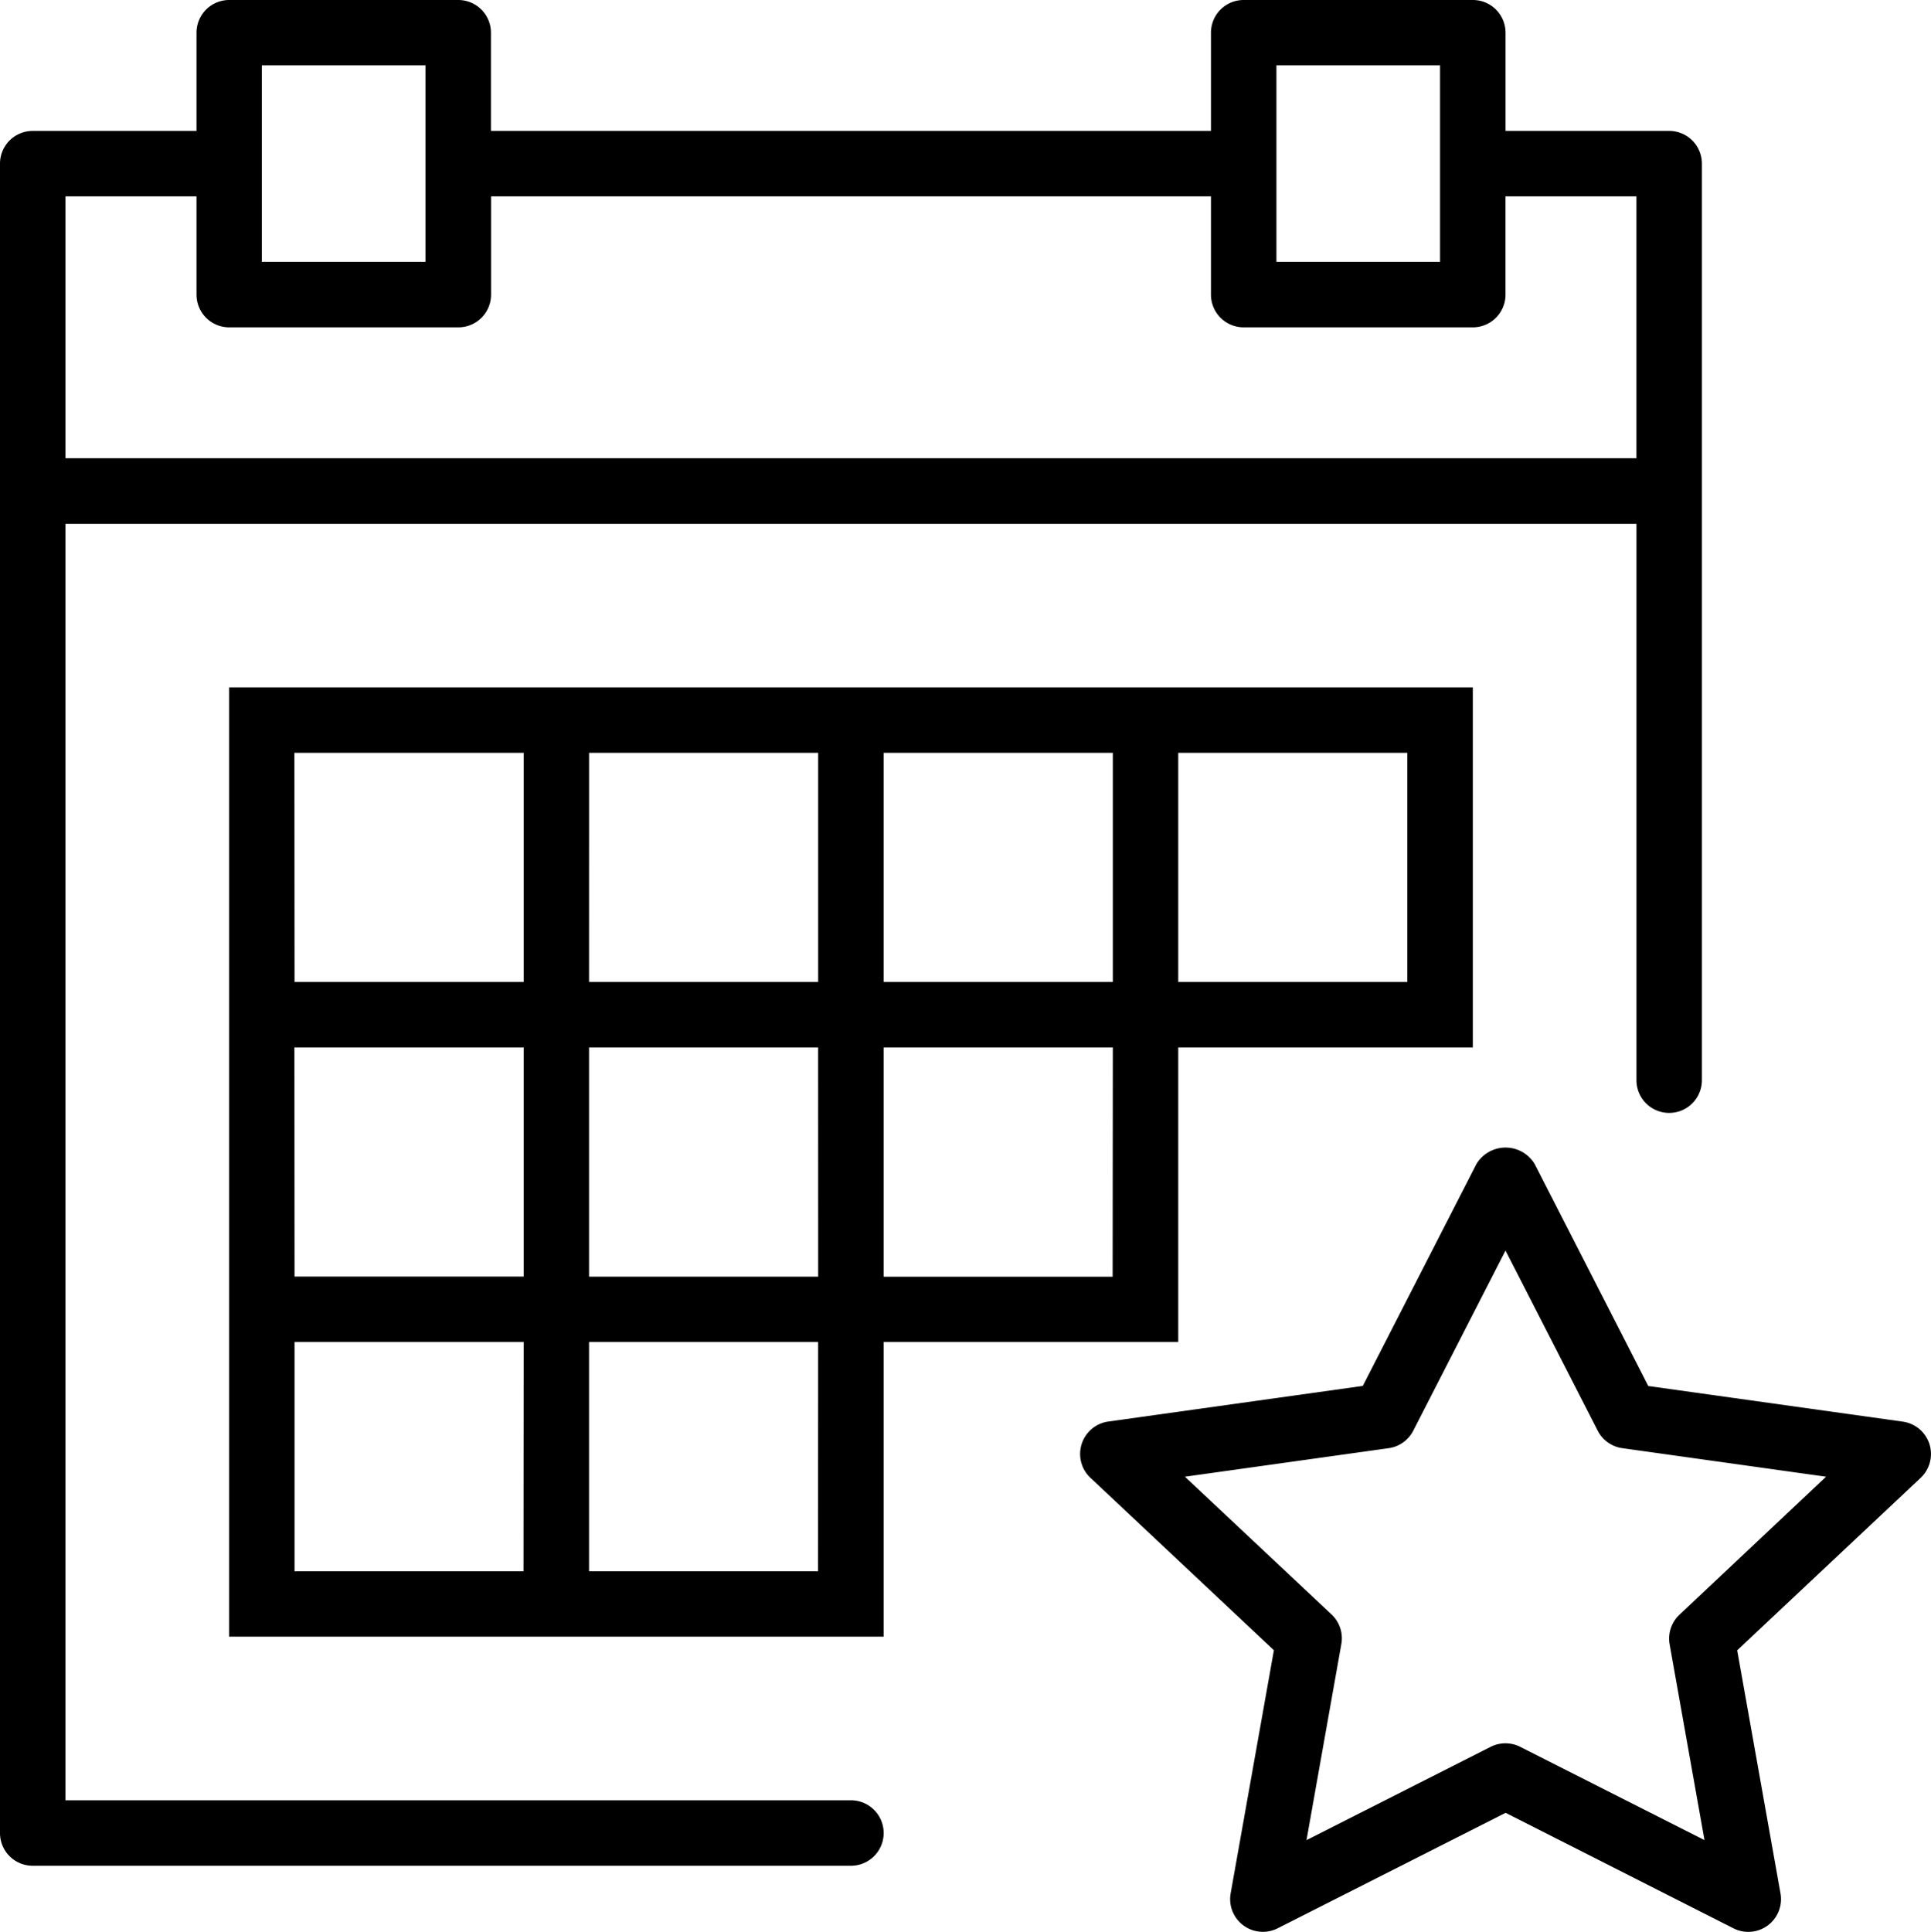 <?xml version="1.0" encoding="utf-8"?>
<svg xmlns="http://www.w3.org/2000/svg" width="51.982" height="52" viewBox="0 0 51.982 52">
  <g id="calendar" transform="translate(0)">
    <path id="Path_535" data-name="Path 535" d="M55.876,43.042a.882.882,0,0,0-.717-.606l-6.852-.959L45.248,35.5a.916.916,0,0,0-1.567,0l-3.059,5.974-6.852.959a.881.881,0,0,0-.48,1.515l4.938,4.641-1.164,6.544a.881.881,0,0,0,1.266.94l6.136-3.108L50.6,56.074a.881.881,0,0,0,1.266-.94L50.7,48.591l4.938-4.641A.886.886,0,0,0,55.876,43.042Zm-6.73,4.591a.881.881,0,0,0-.264.8L49.82,53.7,44.861,51.19a.881.881,0,0,0-.8,0L39.106,53.7l.937-5.275a.878.878,0,0,0-.264-.8l-3.946-3.707,5.485-.768a.88.88,0,0,0,.662-.47l2.483-4.849,2.483,4.849a.88.88,0,0,0,.662.47l5.485.768Z" transform="translate(-3.935 -4.17)"/>
    <path id="Path_536" data-name="Path 536" d="M32.561,30.692h7.93V21H7.01V46.551H24.631V38.621h7.93Zm0-7.93h6.167V28.93H32.561Zm-7.93,0H30.8V28.93H24.631V22.762Zm-7.93,0h6.167V28.93H16.7Zm6.167,14.1H16.7V30.692h6.167Zm-14.1-14.1H14.94V28.93H8.772Zm0,7.93H14.94v6.167H8.772Zm6.167,14.1H8.772V38.621H14.94Zm7.93,0H16.7V38.621h6.167Zm7.93-7.929H24.631V30.692H30.8Z" transform="translate(-0.843 -2.498)"/>
    <path id="Path_537" data-name="Path 537" d="M22.917,48.458H1.772V14.1H44.063V29.075a.881.881,0,1,0,1.762,0V4.405a.88.88,0,0,0-.881-.881H40.539V.881A.88.88,0,0,0,39.658,0H33.49a.88.88,0,0,0-.881.881V3.524H13.226V.881A.88.88,0,0,0,12.345,0H6.177A.88.88,0,0,0,5.3.881V3.524H.891a.88.88,0,0,0-.881.881V49.339a.88.88,0,0,0,.881.881H22.917a.881.881,0,1,0,0-1.762Zm11.454-46.7h4.405V7.048H34.371V1.762Zm-27.313,0h4.405V7.048H7.058V1.762ZM1.772,5.286H5.3V7.93a.88.88,0,0,0,.881.881h6.167a.88.88,0,0,0,.881-.881V5.286H32.609V7.93a.88.88,0,0,0,.881.881h6.167a.88.88,0,0,0,.881-.881V5.286h3.524v7.048H1.772V5.286Z" transform="translate(-0.01)"/>
  </g>
</svg>
